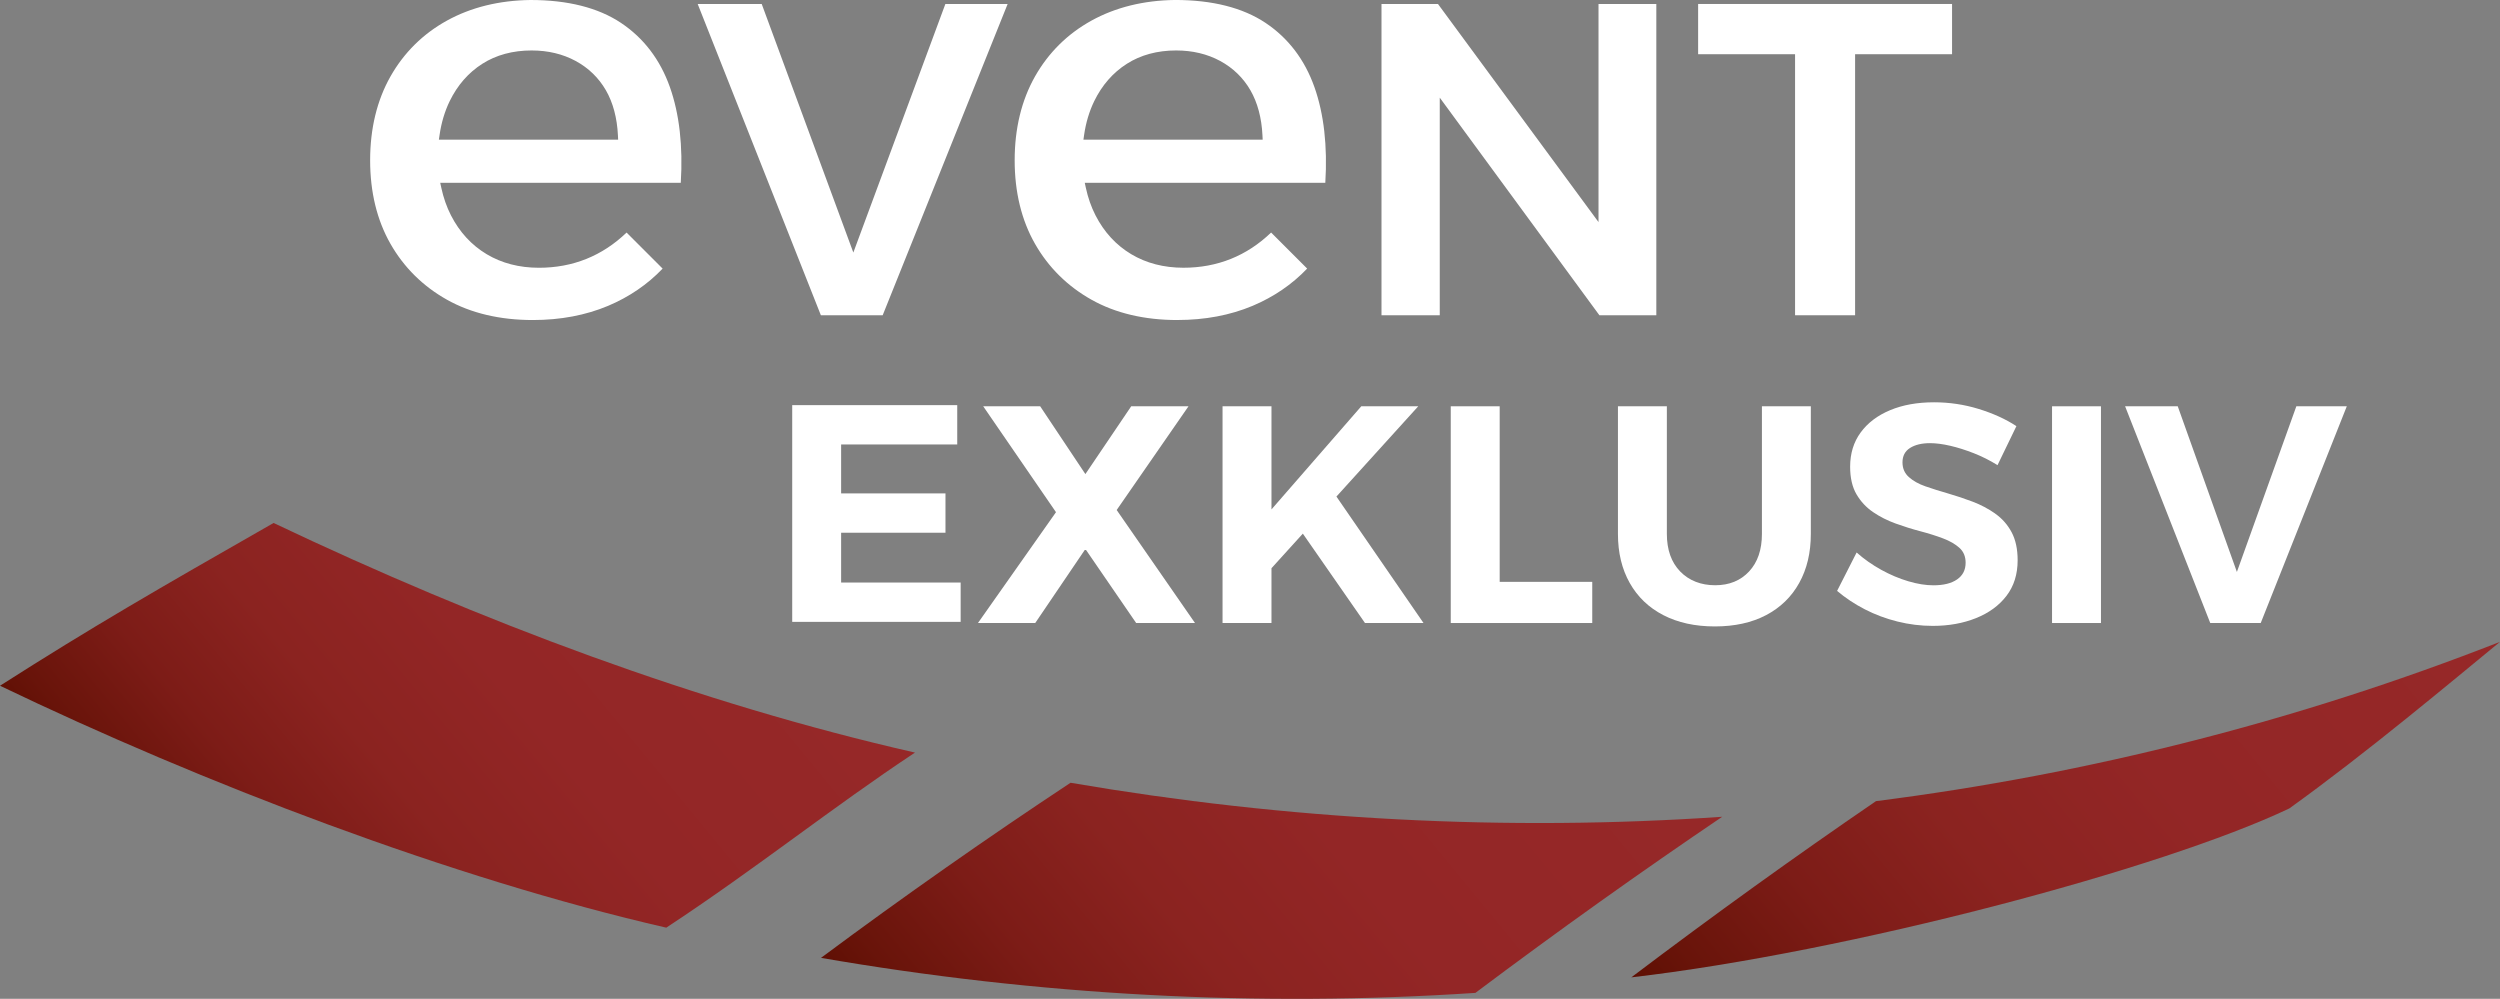 <svg xmlns="http://www.w3.org/2000/svg" xmlns:xlink="http://www.w3.org/1999/xlink" id="Ebene_2" data-name="Ebene 2" viewBox="0 0 1214.41 485.19"><rect x="0" y="0" width="1214.41" height="485.19" fill="#808080" stroke="none"/><defs><style>      .cls-1 {        fill: url(#Unbenannter_Verlauf_6-3);      }      .cls-1, .cls-2, .cls-3, .cls-4 {        stroke-width: 0px;      }      .cls-2 {        fill: url(#Unbenannter_Verlauf_6);      }      .cls-3 {        fill: #fff;      }      .cls-4 {        fill: url(#Unbenannter_Verlauf_6-2);      }    </style><linearGradient id="Unbenannter_Verlauf_6" data-name="Unbenannter Verlauf 6" x1="-1531.09" y1="-4484.32" x2="-1184.63" y2="-4484.32" gradientTransform="translate(3929.38 2876.52) rotate(-24.37) scale(.97 .85) skewX(13.26)" gradientUnits="userSpaceOnUse"><stop offset="0" stop-color="#5a0d00"></stop><stop offset=".09" stop-color="#69140a"></stop><stop offset=".24" stop-color="#7d1c17"></stop><stop offset=".41" stop-color="#8b2320"></stop><stop offset=".63" stop-color="#932626"></stop><stop offset="1" stop-color="#962828"></stop></linearGradient><linearGradient id="Unbenannter_Verlauf_6-2" data-name="Unbenannter Verlauf 6" x1="-1290.17" y1="-4211.43" x2="-880.68" y2="-4211.43" xlink:href="#Unbenannter_Verlauf_6"></linearGradient><linearGradient id="Unbenannter_Verlauf_6-3" data-name="Unbenannter Verlauf 6" x1="-970.27" y1="-4064.25" x2="-509.75" y2="-4064.25" xlink:href="#Unbenannter_Verlauf_6"></linearGradient></defs><g id="Ebene_1-2" data-name="Ebene 1"><g><g><g><polygon class="cls-3" points="577.33 197.36 549.5 197.36 527.24 230.3 505.28 197.36 477.61 197.36 512.96 248.8 475.05 302.64 502.88 302.64 527.24 266.7 551.91 302.64 580.49 302.64 542.44 247.75 577.33 197.36"></polygon><polygon class="cls-3" points="688.93 197.36 661.26 197.36 617.64 247.45 617.64 197.36 593.87 197.36 593.87 302.64 617.64 302.64 617.64 276.02 632.87 259.22 663.06 302.64 691.49 302.64 649.19 241.21 688.93 197.36"></polygon><polygon class="cls-3" points="728.49 197.36 704.72 197.36 704.72 302.64 773.46 302.64 773.46 282.64 728.49 282.64 728.49 197.36"></polygon><path class="cls-3" d="M855.88,259.33c0,7.72-2.08,13.81-6.24,18.27-4.16,4.46-9.65,6.69-16.47,6.69s-12.69-2.23-17-6.69c-4.31-4.46-6.47-10.55-6.47-18.27v-61.97h-23.76v61.97c0,9.13,1.9,17.07,5.72,23.84,3.81,6.77,9.25,11.98,16.32,15.64,7.07,3.66,15.42,5.49,25.04,5.49s17.92-1.83,24.89-5.49c6.97-3.66,12.33-8.87,16.09-15.64,3.76-6.77,5.64-14.71,5.64-23.84v-61.97h-23.76v61.97Z"></path><path class="cls-3" d="M969.21,249.48c-3.36-2.35-7.02-4.29-10.98-5.79-3.96-1.5-7.95-2.83-11.96-3.99-4.01-1.15-7.67-2.31-10.98-3.46-3.31-1.15-5.99-2.66-8.05-4.51-2.06-1.85-3.08-4.23-3.08-7.14,0-3.11,1.23-5.44,3.68-6.99,2.46-1.55,5.69-2.33,9.7-2.33,2.91,0,6.19.43,9.85,1.28,3.66.85,7.47,2.06,11.43,3.61,3.96,1.56,7.8,3.49,11.51,5.79l9.17-18.95c-5.21-3.41-11.33-6.19-18.35-8.35-7.02-2.16-14.24-3.23-21.66-3.23-8.12,0-15.24,1.28-21.36,3.84-6.12,2.56-10.88,6.17-14.29,10.83-3.41,4.66-5.11,10.2-5.11,16.62,0,5.41,1.03,9.88,3.08,13.39,2.05,3.51,4.74,6.39,8.05,8.65,3.31,2.26,6.97,4.11,10.98,5.56,4.01,1.45,8.02,2.71,12.03,3.76,4.01,1.05,7.67,2.21,10.98,3.46,3.31,1.25,5.96,2.78,7.97,4.59,2,1.8,3.01,4.21,3.01,7.22,0,3.51-1.38,6.22-4.14,8.12-2.76,1.91-6.59,2.86-11.51,2.86-3.71,0-7.77-.65-12.18-1.96-4.41-1.3-8.8-3.16-13.16-5.56-4.36-2.41-8.35-5.21-11.96-8.42l-9.48,18.65c4.01,3.41,8.5,6.39,13.46,8.95,4.96,2.56,10.25,4.54,15.87,5.94,5.62,1.4,11.33,2.11,17.15,2.11,7.72,0,14.71-1.25,20.98-3.76,6.27-2.51,11.21-6.11,14.82-10.83,3.61-4.71,5.42-10.48,5.42-17.3,0-5.41-.98-9.95-2.93-13.61-1.96-3.66-4.61-6.67-7.97-9.02Z"></path><rect class="cls-3" x="996.81" y="197.36" width="23.76" height="105.28"></rect><polygon class="cls-3" points="1115.48 197.36 1086.6 277.83 1057.87 197.36 1032.3 197.36 1073.66 302.64 1098.18 302.64 1139.99 197.36 1115.48 197.36"></polygon><path class="cls-3" d="M384.82,196.81h80.17v19.1h-56.4v23.76h50.69v19.1h-50.69v24.21h58.06v19.1h-81.82v-105.28Z"></path></g><g><path class="cls-3" d="M571.94,155.46c-16.02,0-30.07-3.32-41.75-9.88-11.66-6.54-20.89-15.68-27.43-27.15-6.55-11.48-9.87-25.13-9.87-40.56s3.32-29.13,9.87-40.72c6.54-11.56,15.77-20.69,27.42-27.13,11.7-6.46,25.36-9.84,40.61-10.03,18.09,0,32.88,3.74,43.95,11.12,11.03,7.36,19.02,17.84,23.75,31.16,4.62,13.03,6.4,28.68,5.3,46.53h-116.85l.52,2.4c1.04,4.83,2.62,9.35,4.7,13.41,4.16,8.13,10,14.47,17.34,18.86,7.32,4.38,15.86,6.59,25.39,6.59,16.45,0,30.76-5.75,42.57-17.1l17.51,17.51c-7.35,7.7-16.26,13.78-26.49,18.09-10.86,4.57-23.15,6.89-36.52,6.89ZM571.35,24.51c-9.15,0-17.22,2.18-23.97,6.48-6.74,4.29-12.07,10.39-15.84,18.13-2.4,4.93-4.06,10.47-4.92,16.44l-.33,2.27h87.07l-.1-2.08c-.41-8.5-2.38-15.87-5.84-21.89-3.5-6.07-8.46-10.87-14.72-14.26-6.24-3.37-13.42-5.09-21.35-5.09Z"></path><path class="cls-3" d="M258.85,155.46c-16.02,0-30.07-3.32-41.75-9.88-11.66-6.54-20.89-15.68-27.43-27.15-6.55-11.48-9.87-25.13-9.87-40.56s3.32-29.13,9.87-40.72c6.54-11.56,15.77-20.69,27.42-27.13C228.78,3.57,242.44.19,257.7,0c18.09,0,32.88,3.74,43.95,11.12,11.03,7.36,19.02,17.84,23.75,31.16,4.62,13.03,6.4,28.68,5.3,46.53h-116.85l.52,2.4c1.04,4.83,2.62,9.35,4.7,13.41,4.16,8.13,10,14.47,17.34,18.86,7.32,4.38,15.86,6.59,25.39,6.59,16.45,0,30.76-5.75,42.57-17.1l17.51,17.51c-7.35,7.7-16.26,13.78-26.49,18.09-10.86,4.57-23.15,6.89-36.52,6.89ZM258.26,24.51c-9.15,0-17.22,2.18-23.97,6.48-6.74,4.29-12.07,10.39-15.84,18.13-2.4,4.93-4.06,10.47-4.92,16.44l-.33,2.27h87.07l-.1-2.08c-.41-8.5-2.38-15.87-5.84-21.89-3.5-6.07-8.46-10.87-14.72-14.26-6.24-3.37-13.42-5.09-21.35-5.09Z"></path><polygon class="cls-3" points="459.23 1.93 414.52 122.68 370.01 1.93 338.91 1.93 398.75 153.14 428.77 153.14 489.48 1.93 459.23 1.93"></polygon><polygon class="cls-3" points="776.5 107.88 698.51 1.93 671.08 1.93 671.08 153.14 699.38 153.14 699.38 47.44 776.93 153.14 804.58 153.14 804.58 1.93 776.5 1.93 776.5 107.88"></polygon><polygon class="cls-3" points="824.89 1.93 824.89 26.34 871.98 26.34 871.98 153.14 901.14 153.14 901.14 26.34 948.24 26.34 948.24 1.93 824.89 1.93"></polygon></g></g><g><path class="cls-2" d="M132.89,254.04c100.77,47.88,206.36,87.57,311.58,111.54-40.32,26.69-76.55,55.88-120.81,85.05C219.21,426.64,98.38,380.38,0,333.11c44.82-28.61,76.04-46.6,132.89-79.07Z"></path><path class="cls-4" d="M520.03,380.24c105.64,18.12,211.88,23.71,316.56,16.52-39.65,26.82-79.65,55.35-119.9,85.55-105.92,7.02-212.62,1.2-317.88-17.01,40.39-30.01,80.83-58.36,121.21-85.05Z"></path><path class="cls-1" d="M911.29,389.16c103.81-13.2,205.54-39.14,303.12-77.38-22.71,18.62-64.8,53.99-102.34,80.93-61.98,29.47-214.08,69.8-319.65,82.06,39.98-30.23,79.64-58.78,118.87-85.61Z"></path></g></g></g></svg>